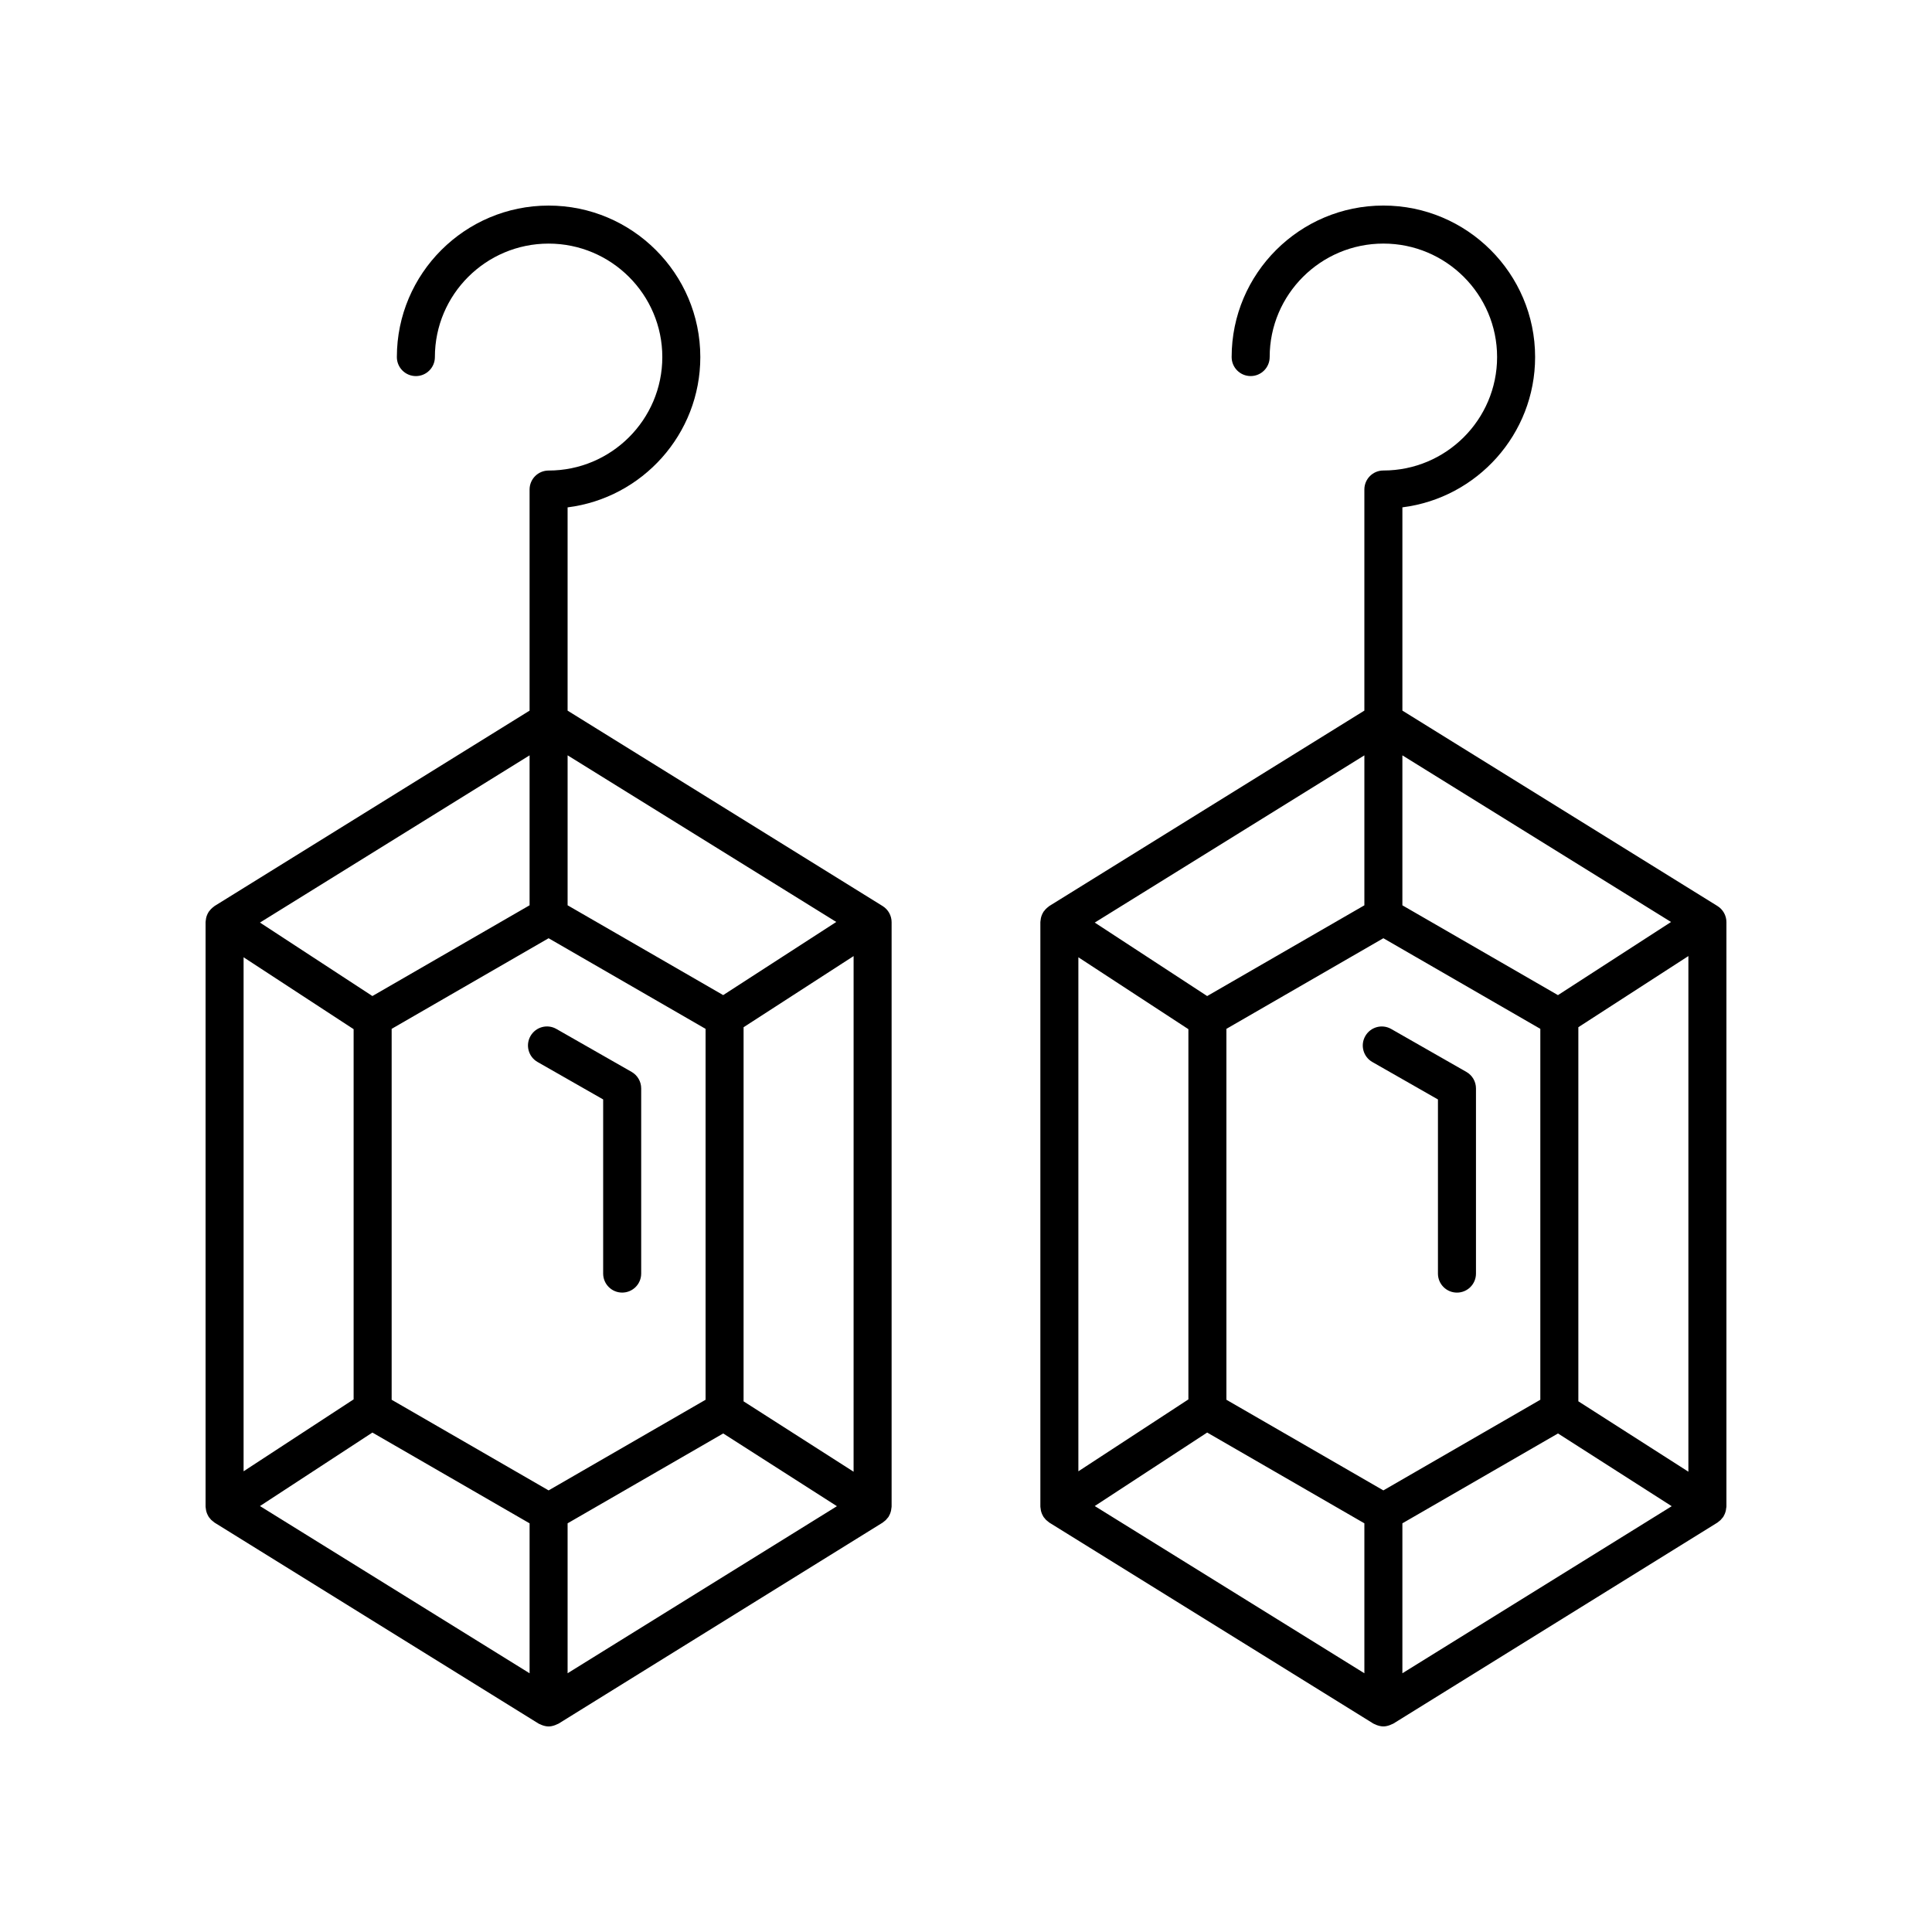 <?xml version="1.0" encoding="UTF-8"?>
<!-- Uploaded to: ICON Repo, www.svgrepo.com, Generator: ICON Repo Mixer Tools -->
<svg fill="#000000" width="800px" height="800px" version="1.1" viewBox="144 144 512 512" xmlns="http://www.w3.org/2000/svg">
 <g>
  <path d="m198.61 544.26c0.121 0.574 0.336 1.109 0.641 1.605 0.023 0.035 0.023 0.082 0.047 0.117 0.082 0.125 0.195 0.219 0.285 0.336 0.137 0.172 0.266 0.344 0.422 0.496 0.168 0.164 0.352 0.301 0.535 0.438 0.109 0.082 0.199 0.188 0.316 0.258l85.867 53.258c0.145 0.09 0.305 0.129 0.457 0.203 0.156 0.078 0.305 0.148 0.469 0.207 0.566 0.207 1.145 0.348 1.734 0.348 0.59 0 1.168-0.141 1.73-0.348 0.164-0.062 0.316-0.129 0.469-0.207 0.148-0.074 0.312-0.113 0.457-0.199l85.867-53.258c0.125-0.078 0.219-0.184 0.332-0.273 0.184-0.137 0.371-0.273 0.535-0.438 0.152-0.148 0.273-0.316 0.406-0.48 0.102-0.129 0.223-0.234 0.312-0.375 0.023-0.035 0.023-0.078 0.043-0.113 0.301-0.492 0.504-1.031 0.621-1.605 0.027-0.137 0.035-0.266 0.051-0.398 0.023-0.199 0.078-0.395 0.078-0.598v-154.84c0-1.742-0.898-3.359-2.383-4.281l-83.484-51.785v-53.867c19.805-2.481 35.172-19.398 35.172-39.832 0-22.137-18.035-40.148-40.211-40.148-22.172 0.004-40.207 18.016-40.207 40.148 0 2.785 2.254 5.039 5.039 5.039 2.785 0 5.039-2.254 5.039-5.039-0.004-16.578 13.516-30.07 30.133-30.07 16.613 0 30.137 13.492 30.137 30.07 0 16.582-13.52 30.07-30.137 30.07-2.785 0-5.039 2.254-5.039 5.039v58.59l-83.488 51.781c-0.031 0.02-0.055 0.051-0.086 0.07-0.074 0.051-0.137 0.117-0.211 0.172-0.434 0.32-0.805 0.699-1.109 1.129-0.043 0.062-0.113 0.094-0.152 0.156-0.023 0.035-0.023 0.078-0.047 0.117-0.305 0.492-0.52 1.031-0.641 1.605-0.027 0.133-0.035 0.262-0.051 0.395-0.027 0.211-0.082 0.418-0.082 0.637v154.84c0 0.219 0.055 0.426 0.082 0.641 0.016 0.133 0.02 0.258 0.051 0.391zm171.6-10.238-29.156-18.652 0.004-99.145 29.156-18.852zm-127.52-10.379 41.656 24.055v39.738l-71.453-44.316zm46.695-131 41.598 24.016v98.293l-41.598 24.02-41.594-24.02v-98.297zm5.035 155.05 41.242-23.812 30.133 19.277-71.375 44.27zm41.23-139.98-41.23-23.801v-39.742l71.199 44.16zm-51.305-23.801-41.656 24.051-29.797-19.473 71.453-44.316zm-46.633 32.832v98.105l-29.16 19.059v-136.22z"/>
  <path d="m286.46 425.44 17.383 9.922v46.148c0 2.785 2.254 5.039 5.039 5.039 2.785 0 5.039-2.254 5.039-5.039v-49.07c0-1.812-0.969-3.477-2.539-4.375l-19.922-11.375c-2.414-1.391-5.496-0.543-6.875 1.875-1.383 2.414-0.543 5.496 1.875 6.875z"/>
  <path d="m601.52 388.38c0-1.742-0.898-3.359-2.383-4.281l-83.488-51.781v-53.867c19.805-2.481 35.172-19.398 35.172-39.832 0.004-22.133-18.035-40.145-40.211-40.145s-40.211 18.012-40.211 40.148c0 2.785 2.254 5.039 5.039 5.039s5.039-2.254 5.039-5.039c0-16.582 13.52-30.07 30.137-30.07 16.613-0.004 30.133 13.488 30.133 30.066 0 16.582-13.52 30.07-30.137 30.07-2.785 0-5.039 2.254-5.039 5.039v58.59l-83.484 51.781c-0.031 0.02-0.055 0.051-0.086 0.07-0.074 0.051-0.137 0.117-0.211 0.172-0.434 0.32-0.805 0.699-1.109 1.129-0.043 0.062-0.113 0.094-0.152 0.156-0.023 0.035-0.023 0.078-0.047 0.117-0.305 0.492-0.52 1.031-0.641 1.605-0.027 0.133-0.035 0.262-0.051 0.395-0.027 0.215-0.082 0.422-0.082 0.641v154.84c0 0.219 0.055 0.426 0.082 0.641 0.016 0.133 0.023 0.262 0.051 0.395 0.121 0.574 0.336 1.109 0.641 1.605 0.023 0.035 0.023 0.082 0.047 0.117 0.082 0.125 0.195 0.219 0.285 0.336 0.137 0.172 0.266 0.344 0.422 0.496 0.168 0.164 0.352 0.301 0.535 0.438 0.109 0.082 0.199 0.188 0.316 0.258l85.867 53.258c0.145 0.09 0.305 0.129 0.457 0.203 0.156 0.078 0.305 0.148 0.469 0.207 0.566 0.199 1.145 0.34 1.73 0.34 0.59 0 1.168-0.141 1.73-0.348 0.164-0.062 0.316-0.129 0.469-0.207 0.148-0.074 0.312-0.113 0.457-0.199l85.867-53.258c0.125-0.078 0.219-0.184 0.332-0.273 0.184-0.137 0.371-0.273 0.535-0.438 0.152-0.148 0.273-0.316 0.406-0.48 0.102-0.129 0.223-0.234 0.312-0.375 0.023-0.035 0.023-0.078 0.043-0.113 0.301-0.492 0.504-1.031 0.621-1.605 0.027-0.137 0.035-0.266 0.051-0.398 0.031-0.207 0.086-0.398 0.086-0.602zm-171.74 9.309 29.156 19.055v98.113l-29.156 19.055zm80.828 141.28-41.598-24.02v-98.293l41.598-24.016 41.594 24.016v98.293zm46.266-131.25-41.227-23.801v-39.742l71.199 44.16zm-51.301-23.801-41.66 24.047-29.793-19.473 71.453-44.316zm-41.66 139.72 41.66 24.055v39.738l-71.453-44.316zm51.734 24.055 41.238-23.812 30.137 19.277-71.375 44.27zm46.633-32.332v-99.141l29.16-18.855v136.65z"/>
  <path d="m532.61 428.07-19.918-11.375c-2.422-1.391-5.496-0.543-6.875 1.875-1.383 2.414-0.543 5.496 1.875 6.875l17.379 9.922v46.148c0 2.785 2.254 5.039 5.039 5.039 2.785 0 5.039-2.254 5.039-5.039v-49.07c0-1.812-0.969-3.481-2.539-4.375z"/>
 </g>
</svg>